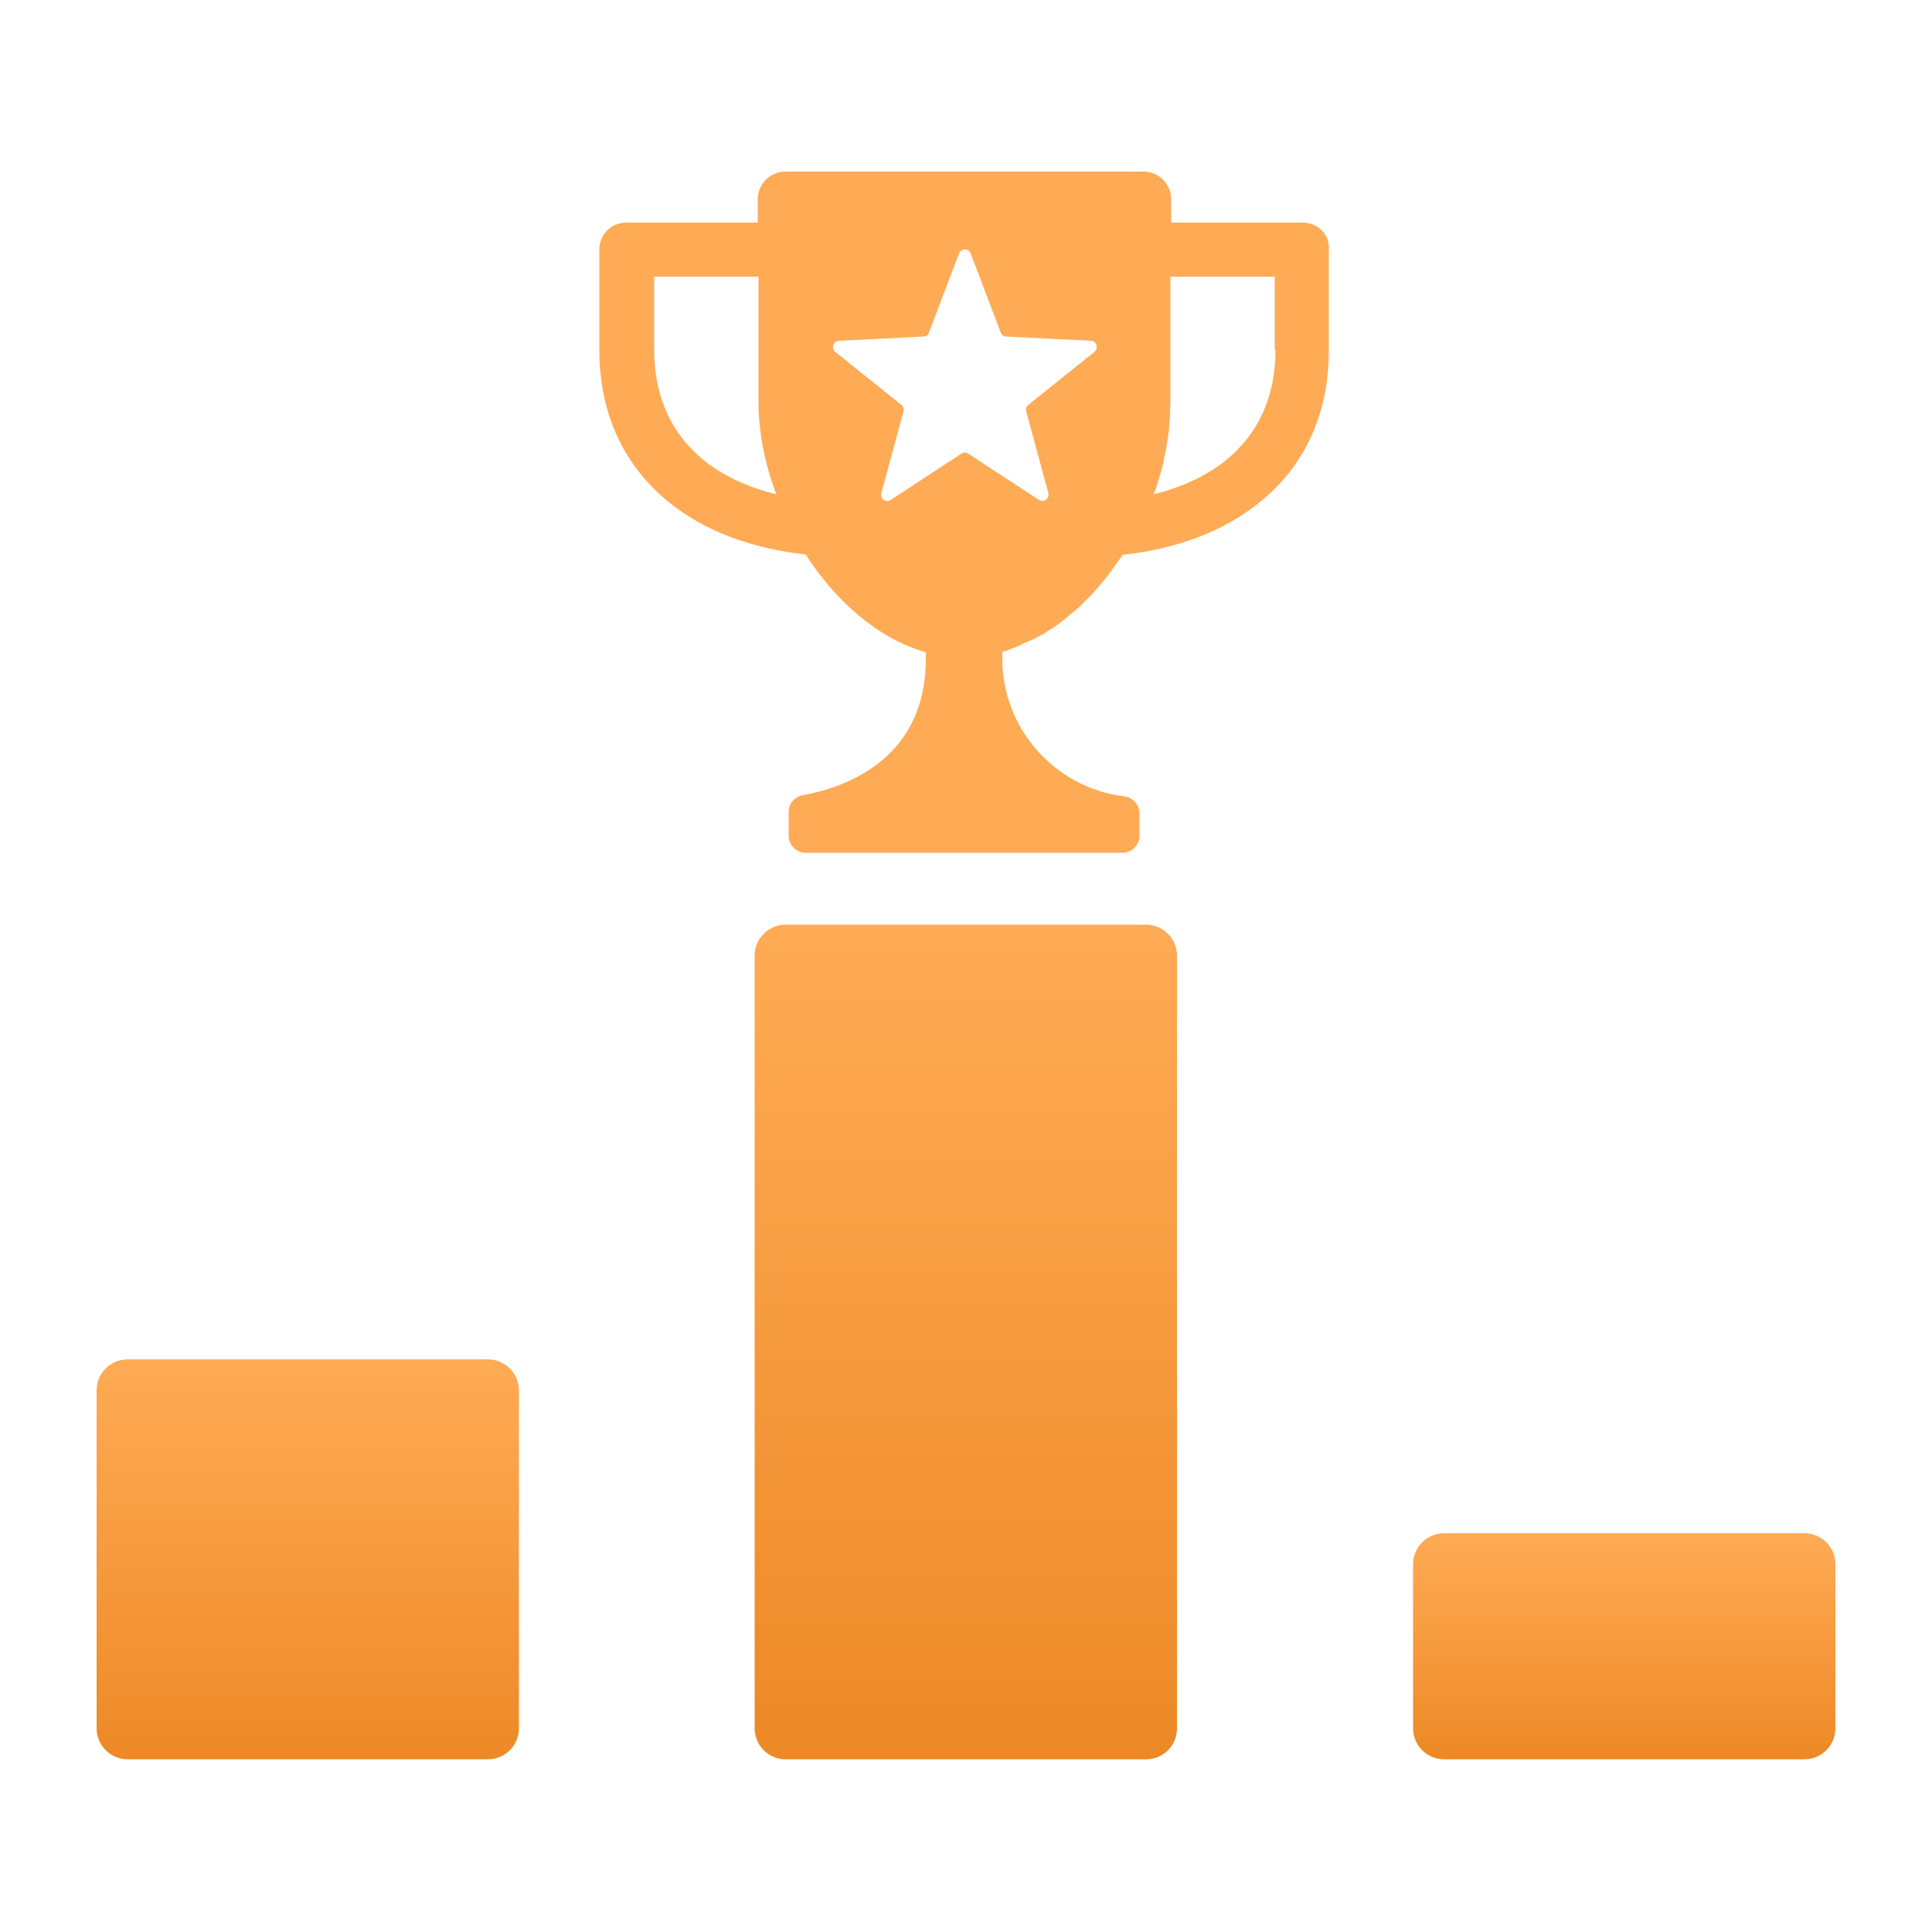 <?xml version="1.0" encoding="utf-8"?>
<!-- Generator: Adobe Illustrator 27.7.0, SVG Export Plug-In . SVG Version: 6.00 Build 0)  -->
<svg version="1.1" id="Laag_1" xmlns="http://www.w3.org/2000/svg" xmlns:xlink="http://www.w3.org/1999/xlink" x="0px" y="0px"
	 viewBox="0 0 500 500" style="enable-background:new 0 0 500 500;" xml:space="preserve">
<style type="text/css">
	.st0{fill:none;}
	.st1{fill:#FFAB55;}
	.st2{fill-rule:evenodd;clip-rule:evenodd;fill:url(#SVGID_00000075870087310274202220000010803770525739441077_);}
	.st3{fill-rule:evenodd;clip-rule:evenodd;fill:url(#SVGID_00000088115203329761579140000016259225697099669688_);}
	.st4{fill-rule:evenodd;clip-rule:evenodd;fill:url(#SVGID_00000068673528601369924200000002703606676707350412_);}
</style>
<g>
	<defs>
		<rect id="SVGID_1_" x="26.8" y="261" width="109.4" height="194.7"/>
	</defs>
	<clipPath id="SVGID_00000165923696328416807530000008668896259195072900_">
		<use xlink:href="#SVGID_1_"  style="overflow:visible;"/>
	</clipPath>
</g>
<g>
	<defs>
		<rect id="SVGID_00000053513624571309666160000004866481255567066535_" x="363.6" y="307.8" width="109.4" height="147.9"/>
	</defs>
	<clipPath id="SVGID_00000110469225166050793600000000436213308656958388_">
		<use xlink:href="#SVGID_00000053513624571309666160000004866481255567066535_"  style="overflow:visible;"/>
	</clipPath>
</g>
<g>
	<path class="st0" d="M196.2,71.6h-27v18.9c0,12.6,4.8,22,12.6,28.4c5.1,4.2,11.6,7.2,18.9,9c-3-7.9-4.6-16.1-4.6-23.8V71.6z"/>
	<path class="st0" d="M233.2,104.8c0.5,0.4,0.7,1.1,0.5,1.7l-5.7,21.1c-0.4,1.4,1.2,2.6,2.4,1.8l18.3-12c0.6-0.4,1.2-0.4,1.8,0
		l18.3,12c1.2,0.8,2.8-0.3,2.4-1.8l-5.7-21.1c-0.2-0.6,0-1.3,0.5-1.7l17.1-13.7c1.2-0.9,0.6-2.8-0.9-2.9l-21.9-1.1
		c-0.7,0-1.2-0.4-1.4-1l-5.5-14.5l-2.3-6c-0.5-1.4-2.5-1.4-3,0l-2.3,6l-5.5,14.5c-0.2,0.6-0.8,1-1.4,1l-21.9,1.1
		c-1.5,0.1-2.1,1.9-0.9,2.9L233.2,104.8z"/>
	<path class="st0" d="M303.1,104.1c0,0.9,0,1.9-0.1,2.9c0,0,0,0.1,0,0.1c0,0.9-0.1,1.9-0.2,2.8c0,0.1,0,0.1,0,0.2
		c-0.1,0.9-0.2,1.8-0.3,2.8c0,0.1,0,0.1,0,0.2c-0.1,0.9-0.3,1.9-0.5,2.8c0,0.1,0,0.1,0,0.2c-0.2,0.9-0.4,1.9-0.6,2.8
		c0,0.1,0,0.1,0,0.2c-0.2,0.9-0.5,1.9-0.7,2.8c0,0,0,0.1,0,0.1c-0.3,1-0.6,1.9-0.9,2.9c0,0,0,0,0,0.1c-0.3,1-0.7,2-1,2.9
		c0,0,0,0,0,0c7.3-1.8,13.8-4.8,18.9-9c7.8-6.4,12.6-15.8,12.6-28.4V71.6h-27V104.1z"/>
	<path class="st1" d="M337.1,57.6h-34v-6c0-4-3.2-7.2-7.2-7.2h-11.8h-80.8c-4,0-7.2,3.2-7.2,7.2v6h-34c-3.9,0-7,3.1-7,7v25.9
		c0,17.2,6.8,30.3,17.8,39.3c9.4,7.7,21.8,12.2,35.6,13.7c7.8,12.1,18.7,21.8,31.1,25.3v1.8c0,27.1-22.9,33.6-31.9,35.2
		c-2.1,0.4-3.6,2.2-3.6,4.3v6.2c0,2.4,2,4.4,4.4,4.4h73.2h8.8c2.4,0,4.4-2,4.4-4.4v-5.8c0-2.2-1.7-4.1-3.9-4.4
		c-17.7-2.1-31.6-17.3-31.6-35.6v-1.8c0.1,0,0.2,0,0.2-0.1c0.2,0,0.3-0.1,0.5-0.1c0.4-0.1,0.8-0.2,1.1-0.4c0.1,0,0.2-0.1,0.2-0.1
		c0.5-0.2,0.9-0.3,1.4-0.5c0.1,0,0.1-0.1,0.2-0.1c0.4-0.1,0.8-0.3,1.1-0.5c0.1-0.1,0.3-0.1,0.4-0.2c0.3-0.1,0.6-0.3,0.9-0.4
		c0.2-0.1,0.3-0.1,0.5-0.2c0.3-0.1,0.6-0.3,0.9-0.4c0.2-0.1,0.3-0.2,0.5-0.2c0.3-0.1,0.6-0.3,0.9-0.5c0.2-0.1,0.3-0.2,0.5-0.2
		c0.3-0.2,0.6-0.3,0.9-0.5c0.1-0.1,0.3-0.2,0.4-0.2c0.3-0.2,0.6-0.4,0.9-0.6c0.1-0.1,0.2-0.1,0.3-0.2c0.4-0.2,0.7-0.5,1.1-0.7
		c0.1,0,0.1-0.1,0.2-0.1c0.9-0.6,1.7-1.2,2.5-1.8c0,0,0.1,0,0.1-0.1c0.4-0.3,0.8-0.6,1.1-0.9c0.1-0.1,0.2-0.1,0.2-0.2
		c0.3-0.3,0.6-0.5,1-0.8c0.1-0.1,0.2-0.2,0.3-0.2c0.3-0.3,0.6-0.5,0.9-0.8c0.1-0.1,0.2-0.2,0.3-0.2c0.3-0.3,0.6-0.6,0.9-0.9
		c0.1-0.1,0.2-0.2,0.2-0.2c0.3-0.3,0.6-0.6,0.9-0.9c0.1-0.1,0.1-0.1,0.2-0.2c0.4-0.4,0.7-0.7,1.1-1.1c0,0,0,0,0,0
		c1.5-1.6,2.9-3.3,4.3-5c0,0,0.1-0.1,0.1-0.1c0.3-0.4,0.6-0.8,0.9-1.2c0-0.1,0.1-0.1,0.1-0.2c0.3-0.4,0.6-0.8,0.9-1.2
		c0-0.1,0.1-0.1,0.1-0.2c0.3-0.4,0.6-0.8,0.9-1.2c0,0,0.1-0.1,0.1-0.1c0.3-0.5,0.6-0.9,0.9-1.4c0,0,0,0,0,0
		c13.8-1.5,26.2-6,35.6-13.7c11.1-9,17.8-22.1,17.8-39.3V64.6C344.2,60.7,341,57.6,337.1,57.6z M217.1,88.2l21.9-1.1
		c0.7,0,1.2-0.4,1.4-1l5.5-14.5l2.3-6c0.5-1.4,2.5-1.4,3,0l2.3,6l5.5,14.5c0.2,0.6,0.8,1,1.4,1l21.9,1.1c1.5,0.1,2.1,1.9,0.9,2.9
		l-17.1,13.7c-0.5,0.4-0.7,1.1-0.5,1.7l5.7,21.1c0.4,1.4-1.2,2.6-2.4,1.8l-18.3-12c-0.6-0.4-1.2-0.4-1.8,0l-18.3,12
		c-1.2,0.8-2.8-0.3-2.4-1.8l5.7-21.1c0.2-0.6,0-1.3-0.5-1.7l-17.1-13.7C215,90.1,215.6,88.3,217.1,88.2z M181.9,118.9
		c-7.8-6.4-12.6-15.8-12.6-28.4V71.6h27v32.5c0,7.7,1.6,15.9,4.6,23.8C193.5,126.1,187,123.1,181.9,118.9z M330.1,90.5
		c0,12.6-4.8,22-12.6,28.4c-5.1,4.2-11.6,7.2-18.9,9c0,0,0,0,0,0c0.4-1,0.7-2,1-2.9c0,0,0,0,0-0.1c0.3-1,0.6-1.9,0.9-2.9
		c0,0,0-0.1,0-0.1c0.3-0.9,0.5-1.9,0.7-2.8c0-0.1,0-0.1,0-0.2c0.2-0.9,0.4-1.9,0.6-2.8c0-0.1,0-0.1,0-0.2c0.2-0.9,0.3-1.9,0.5-2.8
		c0-0.1,0-0.1,0-0.2c0.1-0.9,0.3-1.8,0.3-2.8c0-0.1,0-0.1,0-0.2c0.1-0.9,0.2-1.9,0.2-2.8c0,0,0-0.1,0-0.1c0-1,0.1-1.9,0.1-2.9V71.6
		h27V90.5z"/>
</g>
<linearGradient id="SVGID_00000156553450946370767420000005603475024405768616_" gradientUnits="userSpaceOnUse" x1="420.359" y1="455.312" x2="420.359" y2="396.812">
	<stop  offset="0" style="stop-color:#ED8926"/>
	<stop  offset="1" style="stop-color:#FFAB55"/>
</linearGradient>
<path style="fill-rule:evenodd;clip-rule:evenodd;fill:url(#SVGID_00000156553450946370767420000005603475024405768616_);" d="
	M467,455.3h-93.3c-4.4,0-8-3.6-8-8v-42.5c0-4.4,3.6-8,8-8H467c4.4,0,8,3.6,8,8v42.5C475,451.7,471.4,455.3,467,455.3z"/>
<linearGradient id="SVGID_00000119084816954089982170000018253324612147480217_" gradientUnits="userSpaceOnUse" x1="79.641" y1="455.312" x2="79.641" y2="351.812">
	<stop  offset="0" style="stop-color:#ED8926"/>
	<stop  offset="1" style="stop-color:#FFAB55"/>
</linearGradient>
<path style="fill-rule:evenodd;clip-rule:evenodd;fill:url(#SVGID_00000119084816954089982170000018253324612147480217_);" d="
	M126.3,455.3H33c-4.4,0-8-3.6-8-8v-87.5c0-4.4,3.6-8,8-8h93.3c4.4,0,8,3.6,8,8v87.5C134.3,451.7,130.7,455.3,126.3,455.3z"/>
<linearGradient id="SVGID_00000159471608125538253240000012324804790490221992_" gradientUnits="userSpaceOnUse" x1="250" y1="455.312" x2="250" y2="239.312">
	<stop  offset="0" style="stop-color:#ED8926"/>
	<stop  offset="1" style="stop-color:#FFAB55"/>
</linearGradient>
<path style="fill-rule:evenodd;clip-rule:evenodd;fill:url(#SVGID_00000159471608125538253240000012324804790490221992_);" d="
	M296.6,455.3h-93.3c-4.4,0-8-3.6-8-8v-200c0-4.4,3.6-8,8-8h93.3c4.4,0,8,3.6,8,8v200C304.6,451.7,301.1,455.3,296.6,455.3z"/>
</svg>
